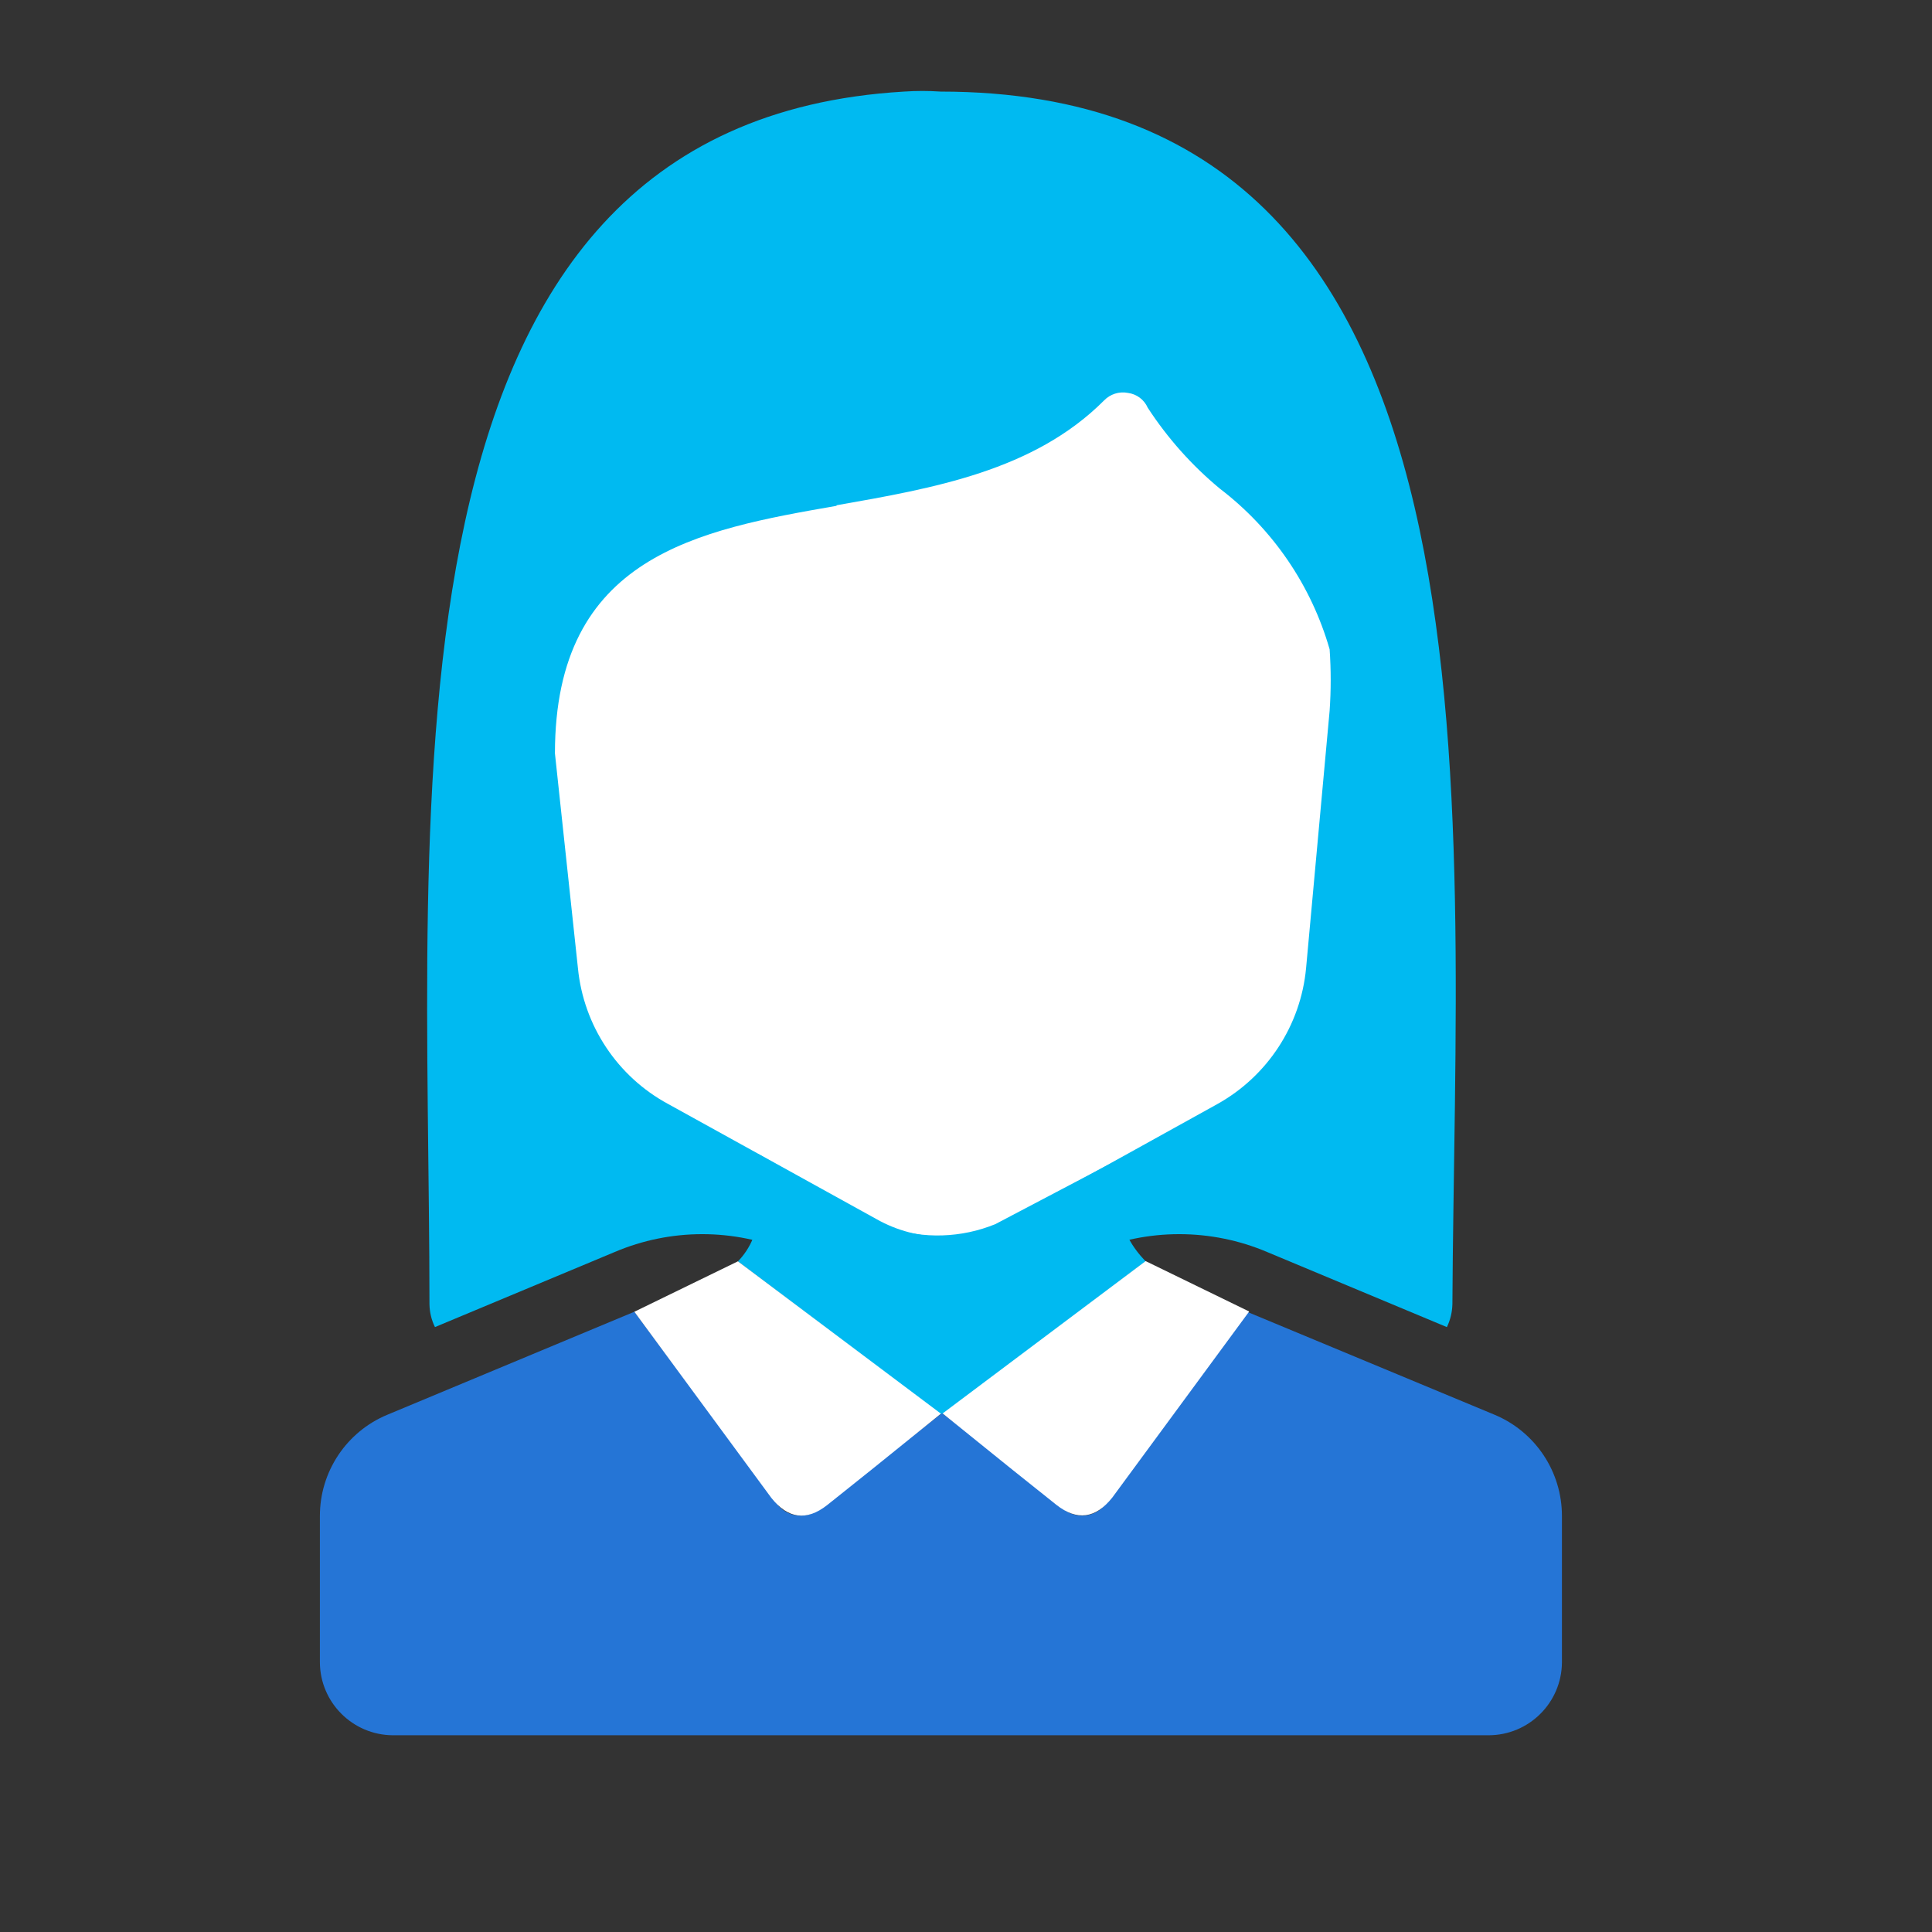 <svg xmlns="http://www.w3.org/2000/svg" width="42" height="42" viewBox="0 0 42 42">
    <rect x="0" y="0" width="42" height="42" fill="#333333" stroke="none"/>
    <g fill="none" fill-rule="evenodd">
        <path fill="#00BAF1" fill-rule="nonzero" d="M8.655 28.05l3.907-1.632c1.218-.518 2.593-.518 3.811 0l3.276 1.417 3.275-1.417c1.222-.518 2.602-.518 3.823 0l3.907 1.632c.076-.156.116-.327.12-.5.059-11.078 1.452-26.359-11.125-26.359-.266-.018-.533-.018-.798 0C7.154 1.881 8.536 16.675 8.536 27.55c.003.174.043.345.12.5z" transform="translate(.8 .8)"/>
        <path fill="#FFF" fill-rule="nonzero" d="M17.386 10.184c2.108-.37 4.287-.75 5.812-2.275.135-.142.332-.205.524-.167.19.025.352.147.429.322.432.663.962 1.258 1.572 1.762 1.148.878 1.983 2.101 2.382 3.49.031.444.031.89 0 1.334l-.512 5.598c-.117 1.242-.839 2.347-1.93 2.954l-4.514 2.501c-.898.508-1.996.508-2.894 0l-4.526-2.501c-1.106-.596-1.842-1.704-1.965-2.954l-.5-4.669c0-4.3 3.12-4.86 6.122-5.383v-.012z" transform="translate(.8 .8)"/>
        <path fill="#00BAF1" d="M24.105 26.62c-.282-.29-.525-.679-.526-1.084V24.37l-2.74 1.441c-.74.303-1.564.328-2.322.072l-2.835-1.596v1.25c0 .405-.158.794-.44 1.084l4.431 3.342 4.432-3.342z" transform="translate(.8 .8)"/>
        <path fill="#2575D6" d="M31.69 29.955l-5.383-2.239-3.067 4.174c-.104.14-.26.231-.433.254-.173.022-.348-.026-.484-.135-1.755-1.402-2.637-2.098-2.647-2.088-.01.01-.9.706-2.671 2.088-.136.109-.311.157-.484.135-.173-.023-.33-.114-.433-.254l-3.097-4.174-5.372 2.24c-.889.37-1.467 1.24-1.465 2.203v3.18c.006.872.712 1.578 1.584 1.584h23.821c.877 0 1.59-.707 1.596-1.584v-3.18c.002-.963-.576-1.833-1.465-2.204z" transform="translate(.8 .8)"/>
        <path fill="#FFF" d="M12.99 27.716l2.977 4.045c.363.457.767.51 1.214.159.446-.352 1.27-1.014 2.474-1.988l-4.413-3.312-2.251 1.096zM26.356 27.711l-2.976 4.045c-.363.457-.768.51-1.214.159-.446-.352-1.27-1.014-2.474-1.988l4.413-3.312 2.251 1.096z" transform="translate(.8 .8)"/>
    </g>
</svg>
